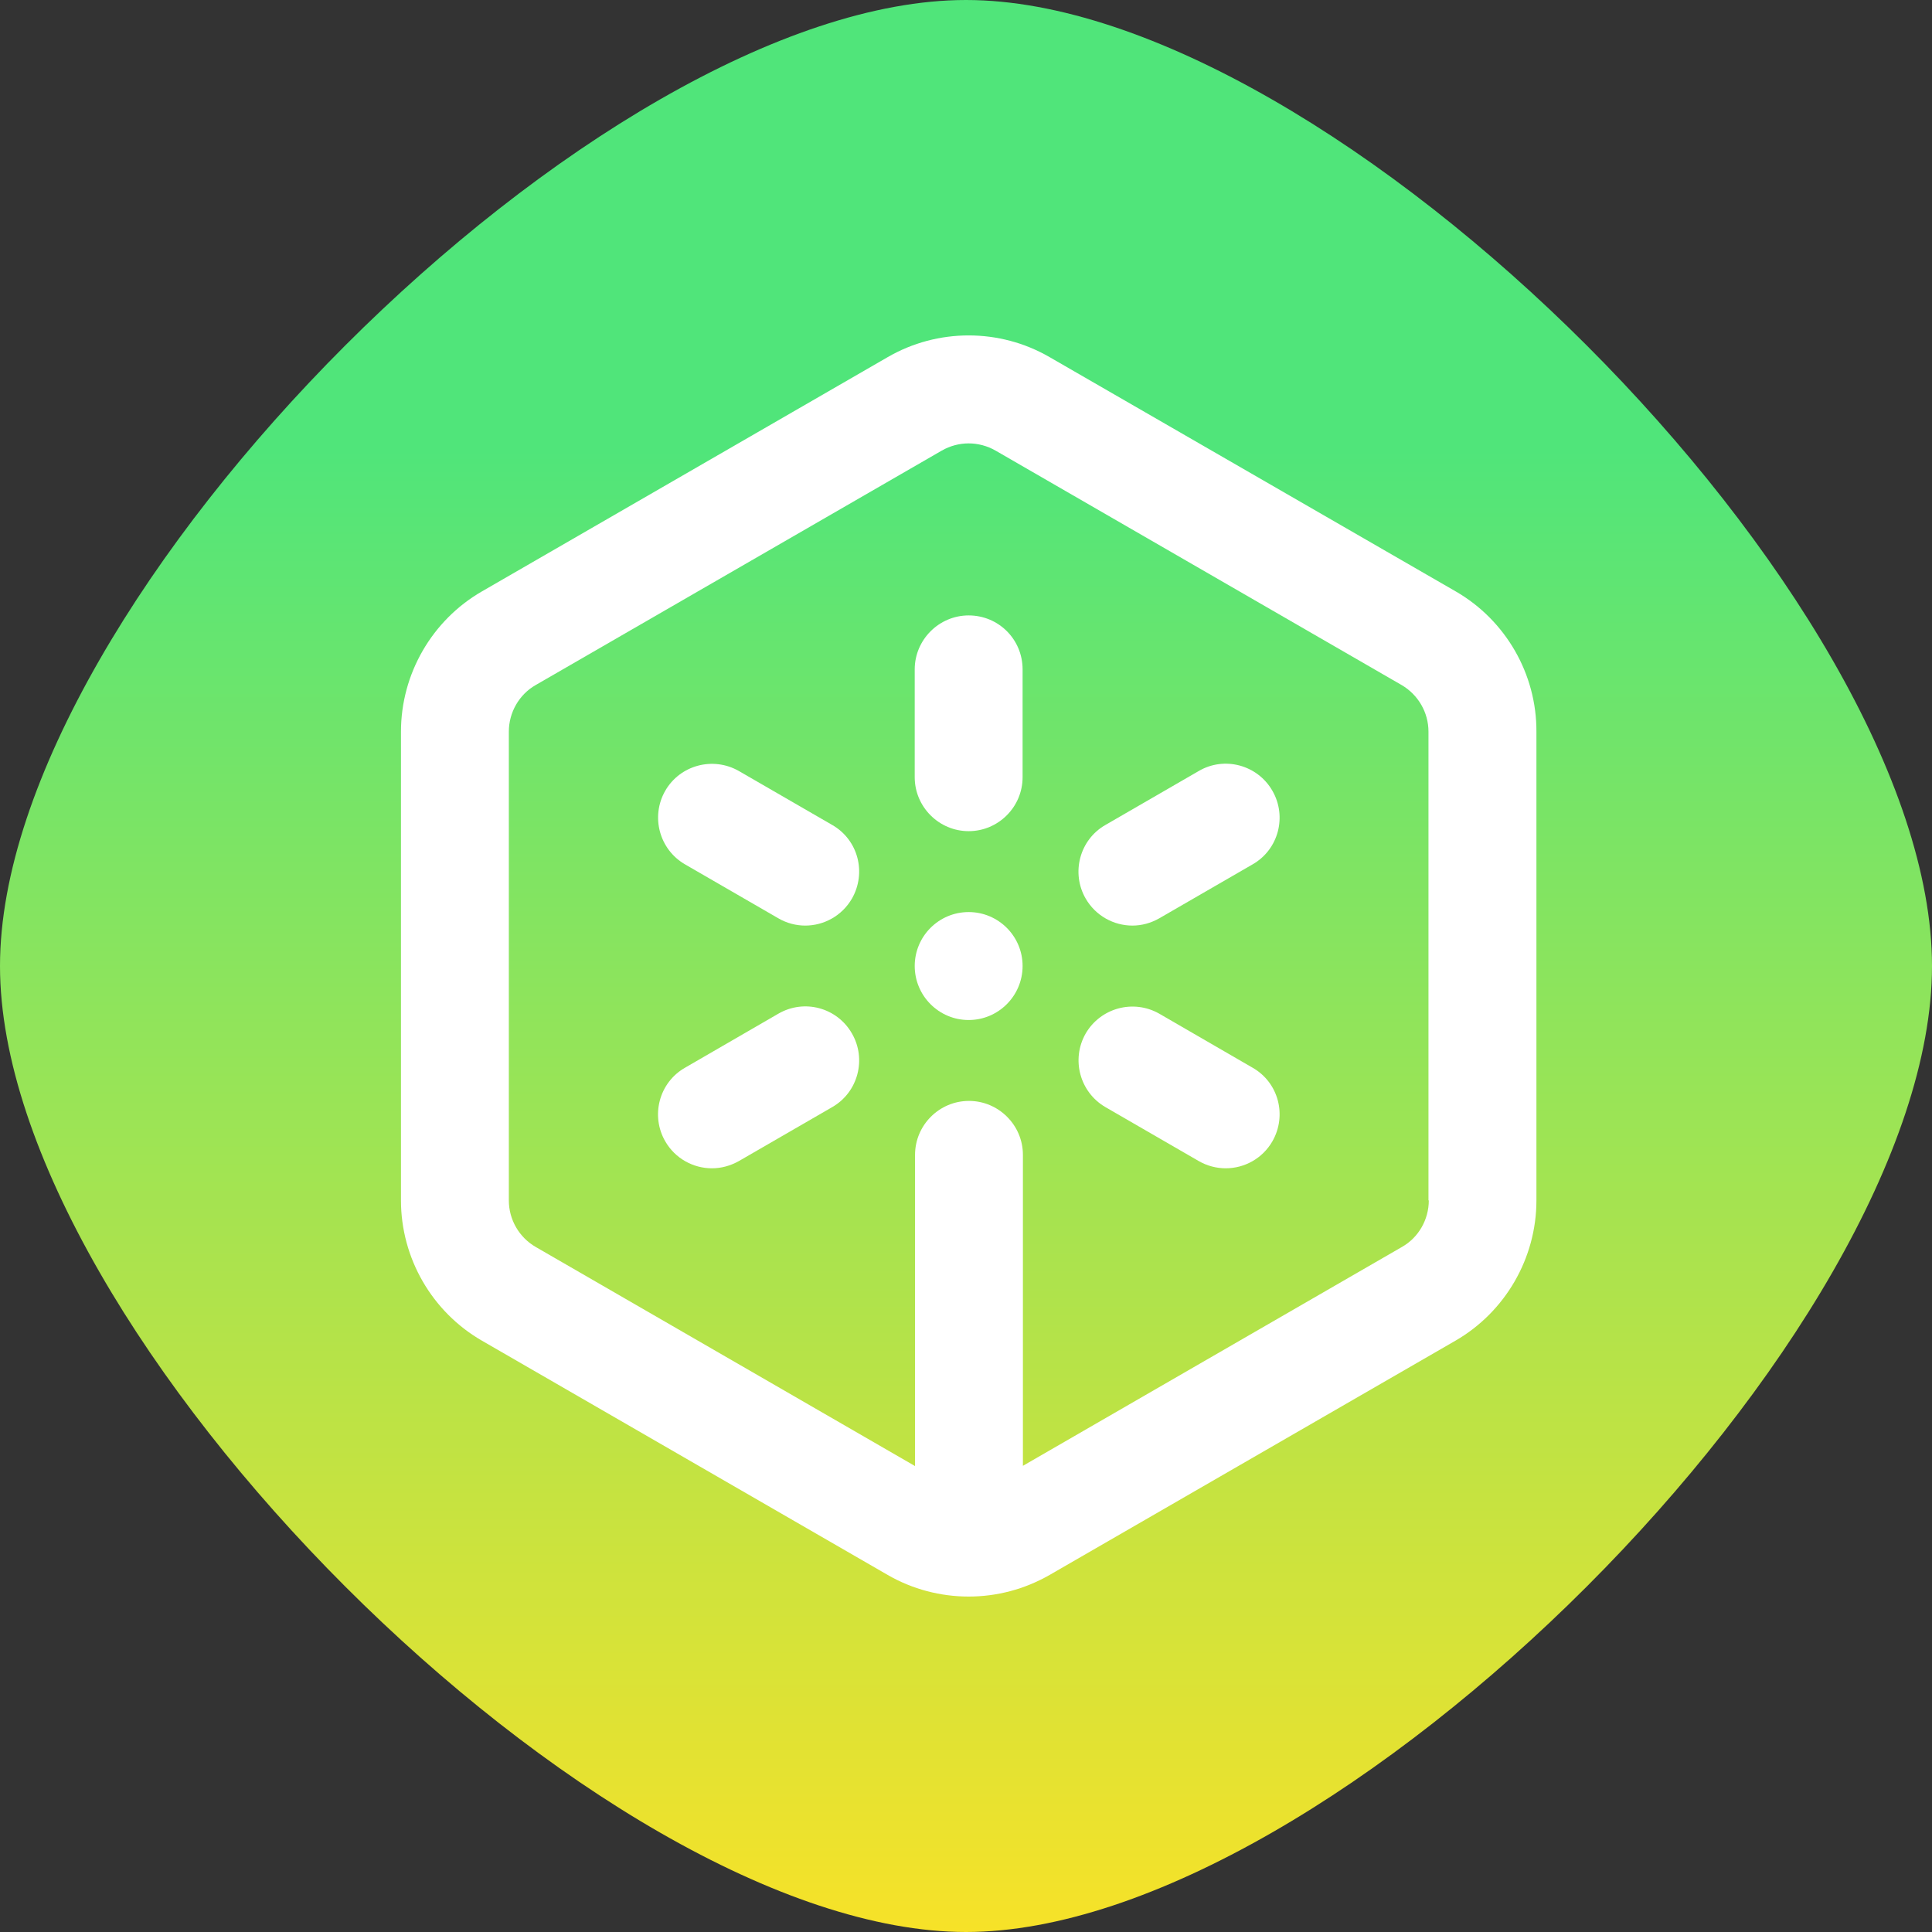 <svg width="24" height="24" viewBox="0 0 24 24" fill="none" xmlns="http://www.w3.org/2000/svg">
<rect x="0" y="0" width="24" height="24" fill="#333333" stroke="none"/>
<path d="M0 12C0 7.44 7.44 0 12 0C16.56 0 24 7.44 24 12C24 16.56 16.56 24 12 24C7.44 24 0 16.56 0 12Z" fill="url(#paint0_linear_3817_13732)"/>
<g clip-path="url(#clip0_3817_13732)">
<path d="M12.033 7.645C11.665 7.645 11.363 7.947 11.363 8.315V9.655C11.363 10.024 11.665 10.325 12.033 10.325C12.402 10.325 12.703 10.024 12.703 9.655V8.315C12.703 7.943 12.405 7.645 12.033 7.645Z" fill="white"/>
<path d="M14.402 12.593L15.561 13.264C15.883 13.448 15.99 13.857 15.806 14.178C15.682 14.393 15.457 14.513 15.226 14.513C15.112 14.513 14.995 14.483 14.891 14.423L13.732 13.753C13.414 13.568 13.303 13.16 13.487 12.838C13.672 12.52 14.08 12.409 14.402 12.593Z" fill="white"/>
<path d="M10.338 10.248L9.179 9.578C8.857 9.394 8.448 9.504 8.264 9.823C8.08 10.144 8.191 10.553 8.509 10.737L9.668 11.407C9.772 11.468 9.889 11.498 10.003 11.498C10.234 11.498 10.459 11.377 10.583 11.163C10.767 10.841 10.66 10.432 10.338 10.248Z" fill="white"/>
<path d="M13.732 10.248L14.891 9.578C15.209 9.391 15.621 9.501 15.806 9.823C15.99 10.141 15.883 10.553 15.561 10.737L14.402 11.407C14.295 11.468 14.181 11.498 14.067 11.498C13.836 11.498 13.611 11.377 13.487 11.163C13.303 10.845 13.41 10.432 13.732 10.248Z" fill="white"/>
<path d="M9.668 12.593L8.509 13.264C8.187 13.448 8.08 13.86 8.264 14.178C8.388 14.393 8.613 14.513 8.844 14.513C8.958 14.513 9.072 14.483 9.179 14.423L10.338 13.753C10.66 13.568 10.767 13.156 10.583 12.838C10.398 12.516 9.99 12.406 9.668 12.593Z" fill="white"/>
<path d="M12.703 12C12.703 12.37 12.403 12.671 12.033 12.671C11.663 12.671 11.363 12.37 11.363 12C11.363 11.63 11.663 11.33 12.033 11.33C12.403 11.33 12.703 11.63 12.703 12Z" fill="white"/>
<path fill-rule="evenodd" clip-rule="evenodd" d="M18.084 7.347L13.038 4.436C12.418 4.077 11.648 4.077 11.028 4.436L5.986 7.347C5.366 7.705 4.981 8.372 4.981 9.089V14.912C4.981 15.629 5.366 16.296 5.986 16.654L11.028 19.565C11.336 19.743 11.685 19.833 12.033 19.833C12.382 19.833 12.727 19.743 13.038 19.565L18.081 16.654C18.7 16.296 19.086 15.629 19.086 14.912V9.089C19.089 8.372 18.704 7.705 18.084 7.347ZM17.749 14.912C17.749 15.15 17.622 15.374 17.414 15.491L12.707 18.209V14.346C12.707 13.977 12.405 13.676 12.037 13.676C11.668 13.676 11.367 13.977 11.367 14.346V18.212L6.656 15.491C6.448 15.371 6.321 15.15 6.321 14.912V9.089C6.321 8.851 6.448 8.627 6.656 8.509L11.698 5.598C11.802 5.538 11.919 5.508 12.033 5.508C12.147 5.508 12.264 5.538 12.368 5.598L17.41 8.509C17.618 8.63 17.745 8.851 17.745 9.089V14.912H17.749Z" fill="white"/>
</g>
<defs>
<linearGradient id="paint0_linear_3817_13732" x1="12" y1="0" x2="12" y2="24" gradientUnits="userSpaceOnUse">
<stop offset="0.233" stop-color="#50E57A"/>
<stop offset="1" stop-color="#F7E228"/>
</linearGradient>
<clipPath id="clip0_3817_13732">
<rect width="16" height="16" fill="white" transform="translate(4 4)"/>
</clipPath>
</defs>
</svg>
